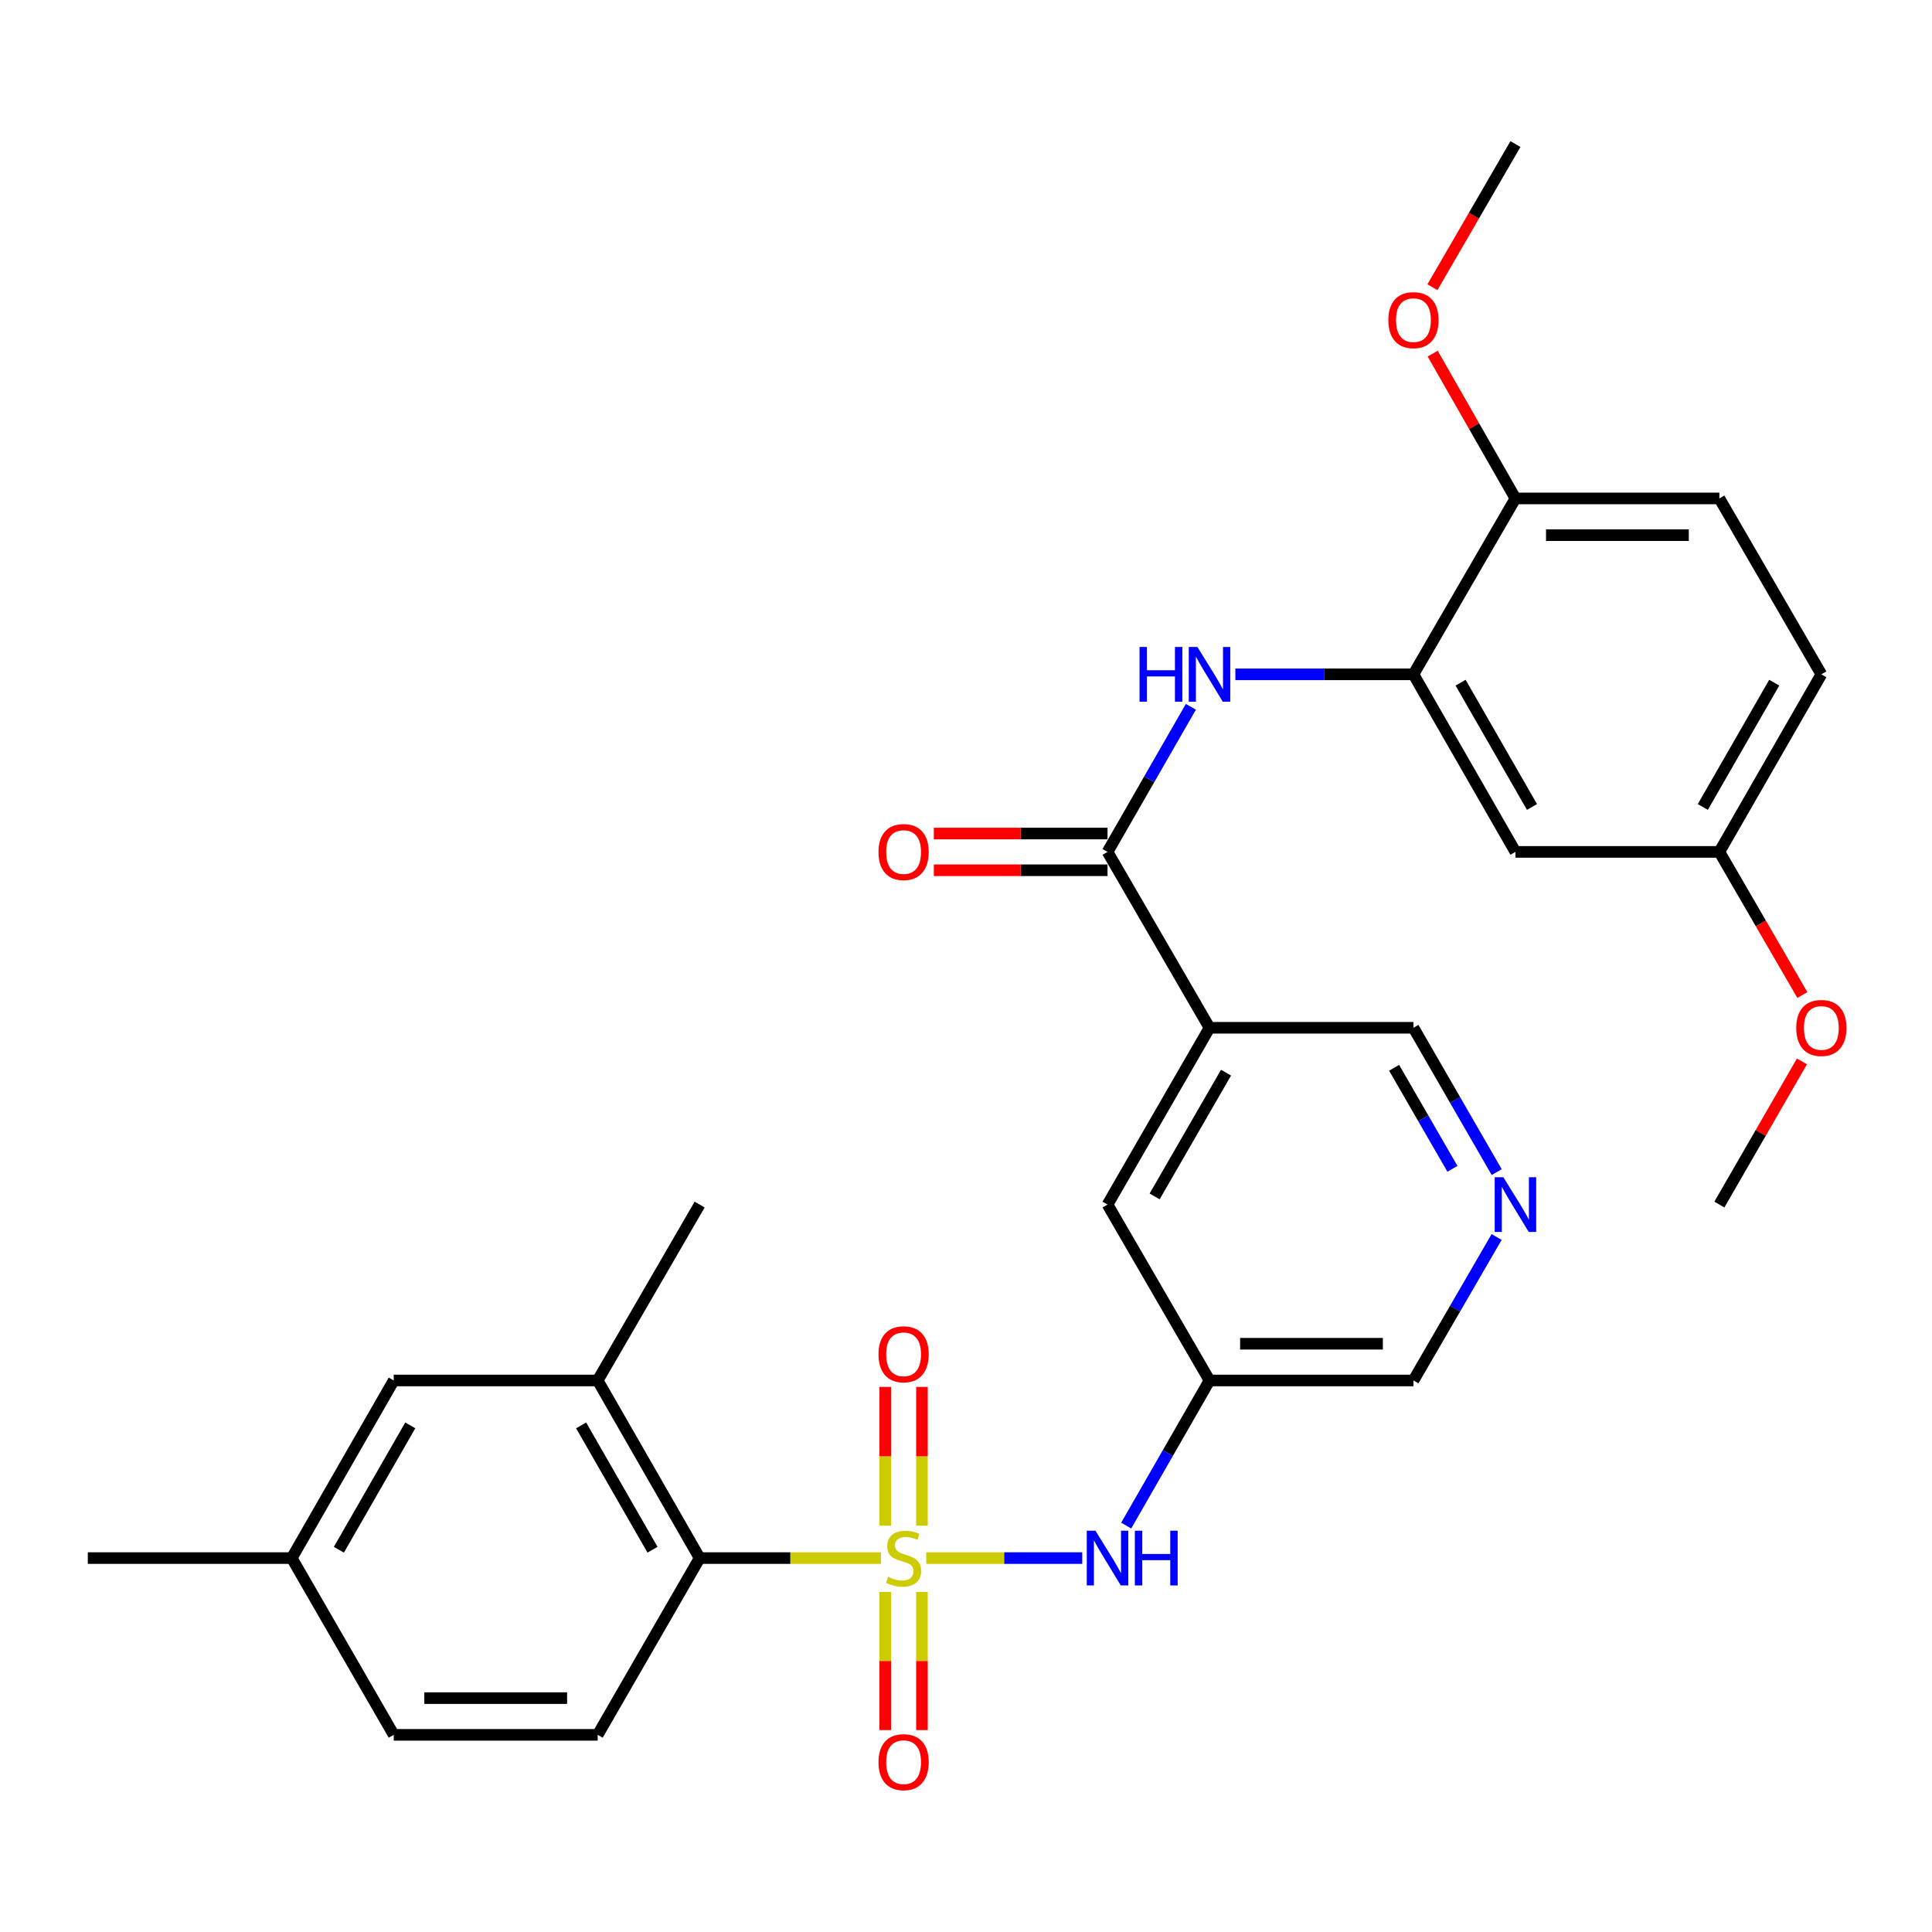 <?xml version='1.0' encoding='iso-8859-1'?>
<svg version='1.1' baseProfile='full'
              xmlns='http://www.w3.org/2000/svg'
                      xmlns:rdkit='http://www.rdkit.org/xml'
                      xmlns:xlink='http://www.w3.org/1999/xlink'
                  xml:space='preserve'
width='1000px' height='1000px' viewBox='0 0 1000 1000'>
<!-- END OF HEADER -->
<rect style='opacity:1.0;fill:#FFFFFF;stroke:none' width='1000' height='1000' x='0' y='0'> </rect>
<path class='bond-1' d='M 455.984,806.46 L 409.061,806.46' style='fill:none;fill-rule:evenodd;stroke:#CCCC00;stroke-width:6px;stroke-linecap:butt;stroke-linejoin:miter;stroke-opacity:1' />
<path class='bond-1' d='M 409.061,806.46 L 362.138,806.46' style='fill:none;fill-rule:evenodd;stroke:#000000;stroke-width:6px;stroke-linecap:butt;stroke-linejoin:miter;stroke-opacity:1' />
<path class='bond-2' d='M 479.422,806.46 L 519.797,806.46' style='fill:none;fill-rule:evenodd;stroke:#CCCC00;stroke-width:6px;stroke-linecap:butt;stroke-linejoin:miter;stroke-opacity:1' />
<path class='bond-2' d='M 519.797,806.46 L 560.172,806.46' style='fill:none;fill-rule:evenodd;stroke:#0000FF;stroke-width:6px;stroke-linecap:butt;stroke-linejoin:miter;stroke-opacity:1' />
<path class='bond-7' d='M 458.2,823.978 L 458.2,859.736' style='fill:none;fill-rule:evenodd;stroke:#CCCC00;stroke-width:6px;stroke-linecap:butt;stroke-linejoin:miter;stroke-opacity:1' />
<path class='bond-7' d='M 458.2,859.736 L 458.2,895.493' style='fill:none;fill-rule:evenodd;stroke:#FF0000;stroke-width:6px;stroke-linecap:butt;stroke-linejoin:miter;stroke-opacity:1' />
<path class='bond-7' d='M 477.207,823.978 L 477.207,859.736' style='fill:none;fill-rule:evenodd;stroke:#CCCC00;stroke-width:6px;stroke-linecap:butt;stroke-linejoin:miter;stroke-opacity:1' />
<path class='bond-7' d='M 477.207,859.736 L 477.207,895.493' style='fill:none;fill-rule:evenodd;stroke:#FF0000;stroke-width:6px;stroke-linecap:butt;stroke-linejoin:miter;stroke-opacity:1' />
<path class='bond-8' d='M 477.207,789.7 L 477.207,753.788' style='fill:none;fill-rule:evenodd;stroke:#CCCC00;stroke-width:6px;stroke-linecap:butt;stroke-linejoin:miter;stroke-opacity:1' />
<path class='bond-8' d='M 477.207,753.788 L 477.207,717.875' style='fill:none;fill-rule:evenodd;stroke:#FF0000;stroke-width:6px;stroke-linecap:butt;stroke-linejoin:miter;stroke-opacity:1' />
<path class='bond-8' d='M 458.2,789.7 L 458.2,753.788' style='fill:none;fill-rule:evenodd;stroke:#CCCC00;stroke-width:6px;stroke-linecap:butt;stroke-linejoin:miter;stroke-opacity:1' />
<path class='bond-8' d='M 458.2,753.788 L 458.2,717.875' style='fill:none;fill-rule:evenodd;stroke:#FF0000;stroke-width:6px;stroke-linecap:butt;stroke-linejoin:miter;stroke-opacity:1' />
<path class='bond-0' d='M 573.258,440.937 L 626.045,531.983' style='fill:none;fill-rule:evenodd;stroke:#000000;stroke-width:6px;stroke-linecap:butt;stroke-linejoin:miter;stroke-opacity:1' />
<path class='bond-4' d='M 573.258,440.937 L 594.824,403.392' style='fill:none;fill-rule:evenodd;stroke:#000000;stroke-width:6px;stroke-linecap:butt;stroke-linejoin:miter;stroke-opacity:1' />
<path class='bond-4' d='M 594.824,403.392 L 616.39,365.846' style='fill:none;fill-rule:evenodd;stroke:#0000FF;stroke-width:6px;stroke-linecap:butt;stroke-linejoin:miter;stroke-opacity:1' />
<path class='bond-15' d='M 573.258,431.434 L 528.3,431.434' style='fill:none;fill-rule:evenodd;stroke:#000000;stroke-width:6px;stroke-linecap:butt;stroke-linejoin:miter;stroke-opacity:1' />
<path class='bond-15' d='M 528.3,431.434 L 483.342,431.434' style='fill:none;fill-rule:evenodd;stroke:#FF0000;stroke-width:6px;stroke-linecap:butt;stroke-linejoin:miter;stroke-opacity:1' />
<path class='bond-15' d='M 573.258,450.441 L 528.3,450.441' style='fill:none;fill-rule:evenodd;stroke:#000000;stroke-width:6px;stroke-linecap:butt;stroke-linejoin:miter;stroke-opacity:1' />
<path class='bond-15' d='M 528.3,450.441 L 483.342,450.441' style='fill:none;fill-rule:evenodd;stroke:#FF0000;stroke-width:6px;stroke-linecap:butt;stroke-linejoin:miter;stroke-opacity:1' />
<path class='bond-6' d='M 362.138,806.46 L 309.361,714.527' style='fill:none;fill-rule:evenodd;stroke:#000000;stroke-width:6px;stroke-linecap:butt;stroke-linejoin:miter;stroke-opacity:1' />
<path class='bond-6' d='M 337.738,802.133 L 300.794,737.78' style='fill:none;fill-rule:evenodd;stroke:#000000;stroke-width:6px;stroke-linecap:butt;stroke-linejoin:miter;stroke-opacity:1' />
<path class='bond-12' d='M 362.138,806.46 L 309.361,897.948' style='fill:none;fill-rule:evenodd;stroke:#000000;stroke-width:6px;stroke-linecap:butt;stroke-linejoin:miter;stroke-opacity:1' />
<path class='bond-9' d='M 582.91,789.649 L 604.478,752.088' style='fill:none;fill-rule:evenodd;stroke:#0000FF;stroke-width:6px;stroke-linecap:butt;stroke-linejoin:miter;stroke-opacity:1' />
<path class='bond-9' d='M 604.478,752.088 L 626.045,714.527' style='fill:none;fill-rule:evenodd;stroke:#000000;stroke-width:6px;stroke-linecap:butt;stroke-linejoin:miter;stroke-opacity:1' />
<path class='bond-3' d='M 626.045,531.983 L 573.258,623.482' style='fill:none;fill-rule:evenodd;stroke:#000000;stroke-width:6px;stroke-linecap:butt;stroke-linejoin:miter;stroke-opacity:1' />
<path class='bond-3' d='M 634.591,555.206 L 597.64,619.255' style='fill:none;fill-rule:evenodd;stroke:#000000;stroke-width:6px;stroke-linecap:butt;stroke-linejoin:miter;stroke-opacity:1' />
<path class='bond-31' d='M 626.045,531.983 L 731.6,531.983' style='fill:none;fill-rule:evenodd;stroke:#000000;stroke-width:6px;stroke-linecap:butt;stroke-linejoin:miter;stroke-opacity:1' />
<path class='bond-5' d='M 639.424,349.037 L 685.512,349.037' style='fill:none;fill-rule:evenodd;stroke:#0000FF;stroke-width:6px;stroke-linecap:butt;stroke-linejoin:miter;stroke-opacity:1' />
<path class='bond-5' d='M 685.512,349.037 L 731.6,349.037' style='fill:none;fill-rule:evenodd;stroke:#000000;stroke-width:6px;stroke-linecap:butt;stroke-linejoin:miter;stroke-opacity:1' />
<path class='bond-10' d='M 731.6,349.037 L 784.387,440.937' style='fill:none;fill-rule:evenodd;stroke:#000000;stroke-width:6px;stroke-linecap:butt;stroke-linejoin:miter;stroke-opacity:1' />
<path class='bond-10' d='M 756,353.355 L 792.951,417.685' style='fill:none;fill-rule:evenodd;stroke:#000000;stroke-width:6px;stroke-linecap:butt;stroke-linejoin:miter;stroke-opacity:1' />
<path class='bond-14' d='M 731.6,349.037 L 784.387,257.991' style='fill:none;fill-rule:evenodd;stroke:#000000;stroke-width:6px;stroke-linecap:butt;stroke-linejoin:miter;stroke-opacity:1' />
<path class='bond-16' d='M 309.361,714.527 L 203.797,714.527' style='fill:none;fill-rule:evenodd;stroke:#000000;stroke-width:6px;stroke-linecap:butt;stroke-linejoin:miter;stroke-opacity:1' />
<path class='bond-26' d='M 309.361,714.527 L 362.138,623.482' style='fill:none;fill-rule:evenodd;stroke:#000000;stroke-width:6px;stroke-linecap:butt;stroke-linejoin:miter;stroke-opacity:1' />
<path class='bond-11' d='M 626.045,714.527 L 573.258,623.482' style='fill:none;fill-rule:evenodd;stroke:#000000;stroke-width:6px;stroke-linecap:butt;stroke-linejoin:miter;stroke-opacity:1' />
<path class='bond-22' d='M 626.045,714.527 L 731.6,714.527' style='fill:none;fill-rule:evenodd;stroke:#000000;stroke-width:6px;stroke-linecap:butt;stroke-linejoin:miter;stroke-opacity:1' />
<path class='bond-22' d='M 641.878,695.52 L 715.766,695.52' style='fill:none;fill-rule:evenodd;stroke:#000000;stroke-width:6px;stroke-linecap:butt;stroke-linejoin:miter;stroke-opacity:1' />
<path class='bond-18' d='M 784.387,440.937 L 889.942,440.937' style='fill:none;fill-rule:evenodd;stroke:#000000;stroke-width:6px;stroke-linecap:butt;stroke-linejoin:miter;stroke-opacity:1' />
<path class='bond-20' d='M 309.361,897.948 L 203.797,897.948' style='fill:none;fill-rule:evenodd;stroke:#000000;stroke-width:6px;stroke-linecap:butt;stroke-linejoin:miter;stroke-opacity:1' />
<path class='bond-20' d='M 293.527,878.941 L 219.631,878.941' style='fill:none;fill-rule:evenodd;stroke:#000000;stroke-width:6px;stroke-linecap:butt;stroke-linejoin:miter;stroke-opacity:1' />
<path class='bond-13' d='M 774.652,640.273 L 753.126,677.4' style='fill:none;fill-rule:evenodd;stroke:#0000FF;stroke-width:6px;stroke-linecap:butt;stroke-linejoin:miter;stroke-opacity:1' />
<path class='bond-13' d='M 753.126,677.4 L 731.6,714.527' style='fill:none;fill-rule:evenodd;stroke:#000000;stroke-width:6px;stroke-linecap:butt;stroke-linejoin:miter;stroke-opacity:1' />
<path class='bond-19' d='M 774.695,606.681 L 753.147,569.332' style='fill:none;fill-rule:evenodd;stroke:#0000FF;stroke-width:6px;stroke-linecap:butt;stroke-linejoin:miter;stroke-opacity:1' />
<path class='bond-19' d='M 753.147,569.332 L 731.6,531.983' style='fill:none;fill-rule:evenodd;stroke:#000000;stroke-width:6px;stroke-linecap:butt;stroke-linejoin:miter;stroke-opacity:1' />
<path class='bond-19' d='M 751.766,604.975 L 736.683,578.83' style='fill:none;fill-rule:evenodd;stroke:#0000FF;stroke-width:6px;stroke-linecap:butt;stroke-linejoin:miter;stroke-opacity:1' />
<path class='bond-19' d='M 736.683,578.83 L 721.6,552.686' style='fill:none;fill-rule:evenodd;stroke:#000000;stroke-width:6px;stroke-linecap:butt;stroke-linejoin:miter;stroke-opacity:1' />
<path class='bond-17' d='M 784.387,257.991 L 889.942,257.991' style='fill:none;fill-rule:evenodd;stroke:#000000;stroke-width:6px;stroke-linecap:butt;stroke-linejoin:miter;stroke-opacity:1' />
<path class='bond-17' d='M 800.22,276.999 L 874.108,276.999' style='fill:none;fill-rule:evenodd;stroke:#000000;stroke-width:6px;stroke-linecap:butt;stroke-linejoin:miter;stroke-opacity:1' />
<path class='bond-24' d='M 784.387,257.991 L 762.971,220.513' style='fill:none;fill-rule:evenodd;stroke:#000000;stroke-width:6px;stroke-linecap:butt;stroke-linejoin:miter;stroke-opacity:1' />
<path class='bond-24' d='M 762.971,220.513 L 741.554,183.035' style='fill:none;fill-rule:evenodd;stroke:#FF0000;stroke-width:6px;stroke-linecap:butt;stroke-linejoin:miter;stroke-opacity:1' />
<path class='bond-30' d='M 203.797,714.527 L 151.009,806.46' style='fill:none;fill-rule:evenodd;stroke:#000000;stroke-width:6px;stroke-linecap:butt;stroke-linejoin:miter;stroke-opacity:1' />
<path class='bond-30' d='M 212.362,737.782 L 175.41,802.134' style='fill:none;fill-rule:evenodd;stroke:#000000;stroke-width:6px;stroke-linecap:butt;stroke-linejoin:miter;stroke-opacity:1' />
<path class='bond-23' d='M 889.942,257.991 L 942.729,349.037' style='fill:none;fill-rule:evenodd;stroke:#000000;stroke-width:6px;stroke-linecap:butt;stroke-linejoin:miter;stroke-opacity:1' />
<path class='bond-25' d='M 889.942,440.937 L 911.421,477.984' style='fill:none;fill-rule:evenodd;stroke:#000000;stroke-width:6px;stroke-linecap:butt;stroke-linejoin:miter;stroke-opacity:1' />
<path class='bond-25' d='M 911.421,477.984 L 932.901,515.032' style='fill:none;fill-rule:evenodd;stroke:#FF0000;stroke-width:6px;stroke-linecap:butt;stroke-linejoin:miter;stroke-opacity:1' />
<path class='bond-32' d='M 889.942,440.937 L 942.729,349.037' style='fill:none;fill-rule:evenodd;stroke:#000000;stroke-width:6px;stroke-linecap:butt;stroke-linejoin:miter;stroke-opacity:1' />
<path class='bond-32' d='M 881.378,417.685 L 918.329,353.355' style='fill:none;fill-rule:evenodd;stroke:#000000;stroke-width:6px;stroke-linecap:butt;stroke-linejoin:miter;stroke-opacity:1' />
<path class='bond-21' d='M 203.797,897.948 L 151.009,806.46' style='fill:none;fill-rule:evenodd;stroke:#000000;stroke-width:6px;stroke-linecap:butt;stroke-linejoin:miter;stroke-opacity:1' />
<path class='bond-27' d='M 151.009,806.46 L 45.455,806.46' style='fill:none;fill-rule:evenodd;stroke:#000000;stroke-width:6px;stroke-linecap:butt;stroke-linejoin:miter;stroke-opacity:1' />
<path class='bond-28' d='M 741.428,148.664 L 762.907,111.617' style='fill:none;fill-rule:evenodd;stroke:#FF0000;stroke-width:6px;stroke-linecap:butt;stroke-linejoin:miter;stroke-opacity:1' />
<path class='bond-28' d='M 762.907,111.617 L 784.387,74.57' style='fill:none;fill-rule:evenodd;stroke:#000000;stroke-width:6px;stroke-linecap:butt;stroke-linejoin:miter;stroke-opacity:1' />
<path class='bond-29' d='M 932.69,549.383 L 911.316,586.433' style='fill:none;fill-rule:evenodd;stroke:#FF0000;stroke-width:6px;stroke-linecap:butt;stroke-linejoin:miter;stroke-opacity:1' />
<path class='bond-29' d='M 911.316,586.433 L 889.942,623.482' style='fill:none;fill-rule:evenodd;stroke:#000000;stroke-width:6px;stroke-linecap:butt;stroke-linejoin:miter;stroke-opacity:1' />
<path  class='atom-0' d='M 459.703 816.18
Q 460.023 816.3, 461.343 816.86
Q 462.663 817.42, 464.103 817.78
Q 465.583 818.1, 467.023 818.1
Q 469.703 818.1, 471.263 816.82
Q 472.823 815.5, 472.823 813.22
Q 472.823 811.66, 472.023 810.7
Q 471.263 809.74, 470.063 809.22
Q 468.863 808.7, 466.863 808.1
Q 464.343 807.34, 462.823 806.62
Q 461.343 805.9, 460.263 804.38
Q 459.223 802.86, 459.223 800.3
Q 459.223 796.74, 461.623 794.54
Q 464.063 792.34, 468.863 792.34
Q 472.143 792.34, 475.863 793.9
L 474.943 796.98
Q 471.543 795.58, 468.983 795.58
Q 466.223 795.58, 464.703 796.74
Q 463.183 797.86, 463.223 799.82
Q 463.223 801.34, 463.983 802.26
Q 464.783 803.18, 465.903 803.7
Q 467.063 804.22, 468.983 804.82
Q 471.543 805.62, 473.063 806.42
Q 474.583 807.22, 475.663 808.86
Q 476.783 810.46, 476.783 813.22
Q 476.783 817.14, 474.143 819.26
Q 471.543 821.34, 467.183 821.34
Q 464.663 821.34, 462.743 820.78
Q 460.863 820.26, 458.623 819.34
L 459.703 816.18
' fill='#CCCC00'/>
<path  class='atom-3' d='M 566.998 792.3
L 576.278 807.3
Q 577.198 808.78, 578.678 811.46
Q 580.158 814.14, 580.238 814.3
L 580.238 792.3
L 583.998 792.3
L 583.998 820.62
L 580.118 820.62
L 570.158 804.22
Q 568.998 802.3, 567.758 800.1
Q 566.558 797.9, 566.198 797.22
L 566.198 820.62
L 562.518 820.62
L 562.518 792.3
L 566.998 792.3
' fill='#0000FF'/>
<path  class='atom-3' d='M 587.398 792.3
L 591.238 792.3
L 591.238 804.34
L 605.718 804.34
L 605.718 792.3
L 609.558 792.3
L 609.558 820.62
L 605.718 820.62
L 605.718 807.54
L 591.238 807.54
L 591.238 820.62
L 587.398 820.62
L 587.398 792.3
' fill='#0000FF'/>
<path  class='atom-5' d='M 589.825 334.877
L 593.665 334.877
L 593.665 346.917
L 608.145 346.917
L 608.145 334.877
L 611.985 334.877
L 611.985 363.197
L 608.145 363.197
L 608.145 350.117
L 593.665 350.117
L 593.665 363.197
L 589.825 363.197
L 589.825 334.877
' fill='#0000FF'/>
<path  class='atom-5' d='M 619.785 334.877
L 629.065 349.877
Q 629.985 351.357, 631.465 354.037
Q 632.945 356.717, 633.025 356.877
L 633.025 334.877
L 636.785 334.877
L 636.785 363.197
L 632.905 363.197
L 622.945 346.797
Q 621.785 344.877, 620.545 342.677
Q 619.345 340.477, 618.985 339.797
L 618.985 363.197
L 615.305 363.197
L 615.305 334.877
L 619.785 334.877
' fill='#0000FF'/>
<path  class='atom-8' d='M 454.703 912.094
Q 454.703 905.294, 458.063 901.494
Q 461.423 897.694, 467.703 897.694
Q 473.983 897.694, 477.343 901.494
Q 480.703 905.294, 480.703 912.094
Q 480.703 918.974, 477.303 922.894
Q 473.903 926.774, 467.703 926.774
Q 461.463 926.774, 458.063 922.894
Q 454.703 919.014, 454.703 912.094
M 467.703 923.574
Q 472.023 923.574, 474.343 920.694
Q 476.703 917.774, 476.703 912.094
Q 476.703 906.534, 474.343 903.734
Q 472.023 900.894, 467.703 900.894
Q 463.383 900.894, 461.023 903.694
Q 458.703 906.494, 458.703 912.094
Q 458.703 917.814, 461.023 920.694
Q 463.383 923.574, 467.703 923.574
' fill='#FF0000'/>
<path  class='atom-9' d='M 454.703 700.975
Q 454.703 694.175, 458.063 690.375
Q 461.423 686.575, 467.703 686.575
Q 473.983 686.575, 477.343 690.375
Q 480.703 694.175, 480.703 700.975
Q 480.703 707.855, 477.303 711.775
Q 473.903 715.655, 467.703 715.655
Q 461.463 715.655, 458.063 711.775
Q 454.703 707.895, 454.703 700.975
M 467.703 712.455
Q 472.023 712.455, 474.343 709.575
Q 476.703 706.655, 476.703 700.975
Q 476.703 695.415, 474.343 692.615
Q 472.023 689.775, 467.703 689.775
Q 463.383 689.775, 461.023 692.575
Q 458.703 695.375, 458.703 700.975
Q 458.703 706.695, 461.023 709.575
Q 463.383 712.455, 467.703 712.455
' fill='#FF0000'/>
<path  class='atom-14' d='M 778.127 609.322
L 787.407 624.322
Q 788.327 625.802, 789.807 628.482
Q 791.287 631.162, 791.367 631.322
L 791.367 609.322
L 795.127 609.322
L 795.127 637.642
L 791.247 637.642
L 781.287 621.242
Q 780.127 619.322, 778.887 617.122
Q 777.687 614.922, 777.327 614.242
L 777.327 637.642
L 773.647 637.642
L 773.647 609.322
L 778.127 609.322
' fill='#0000FF'/>
<path  class='atom-16' d='M 454.703 441.017
Q 454.703 434.217, 458.063 430.417
Q 461.423 426.617, 467.703 426.617
Q 473.983 426.617, 477.343 430.417
Q 480.703 434.217, 480.703 441.017
Q 480.703 447.897, 477.303 451.817
Q 473.903 455.697, 467.703 455.697
Q 461.463 455.697, 458.063 451.817
Q 454.703 447.937, 454.703 441.017
M 467.703 452.497
Q 472.023 452.497, 474.343 449.617
Q 476.703 446.697, 476.703 441.017
Q 476.703 435.457, 474.343 432.657
Q 472.023 429.817, 467.703 429.817
Q 463.383 429.817, 461.023 432.617
Q 458.703 435.417, 458.703 441.017
Q 458.703 446.737, 461.023 449.617
Q 463.383 452.497, 467.703 452.497
' fill='#FF0000'/>
<path  class='atom-25' d='M 718.6 165.695
Q 718.6 158.895, 721.96 155.095
Q 725.32 151.295, 731.6 151.295
Q 737.88 151.295, 741.24 155.095
Q 744.6 158.895, 744.6 165.695
Q 744.6 172.575, 741.2 176.495
Q 737.8 180.375, 731.6 180.375
Q 725.36 180.375, 721.96 176.495
Q 718.6 172.615, 718.6 165.695
M 731.6 177.175
Q 735.92 177.175, 738.24 174.295
Q 740.6 171.375, 740.6 165.695
Q 740.6 160.135, 738.24 157.335
Q 735.92 154.495, 731.6 154.495
Q 727.28 154.495, 724.92 157.295
Q 722.6 160.095, 722.6 165.695
Q 722.6 171.415, 724.92 174.295
Q 727.28 177.175, 731.6 177.175
' fill='#FF0000'/>
<path  class='atom-26' d='M 929.729 532.063
Q 929.729 525.263, 933.089 521.463
Q 936.449 517.663, 942.729 517.663
Q 949.009 517.663, 952.369 521.463
Q 955.729 525.263, 955.729 532.063
Q 955.729 538.943, 952.329 542.863
Q 948.929 546.743, 942.729 546.743
Q 936.489 546.743, 933.089 542.863
Q 929.729 538.983, 929.729 532.063
M 942.729 543.543
Q 947.049 543.543, 949.369 540.663
Q 951.729 537.743, 951.729 532.063
Q 951.729 526.503, 949.369 523.703
Q 947.049 520.863, 942.729 520.863
Q 938.409 520.863, 936.049 523.663
Q 933.729 526.463, 933.729 532.063
Q 933.729 537.783, 936.049 540.663
Q 938.409 543.543, 942.729 543.543
' fill='#FF0000'/>
</svg>
